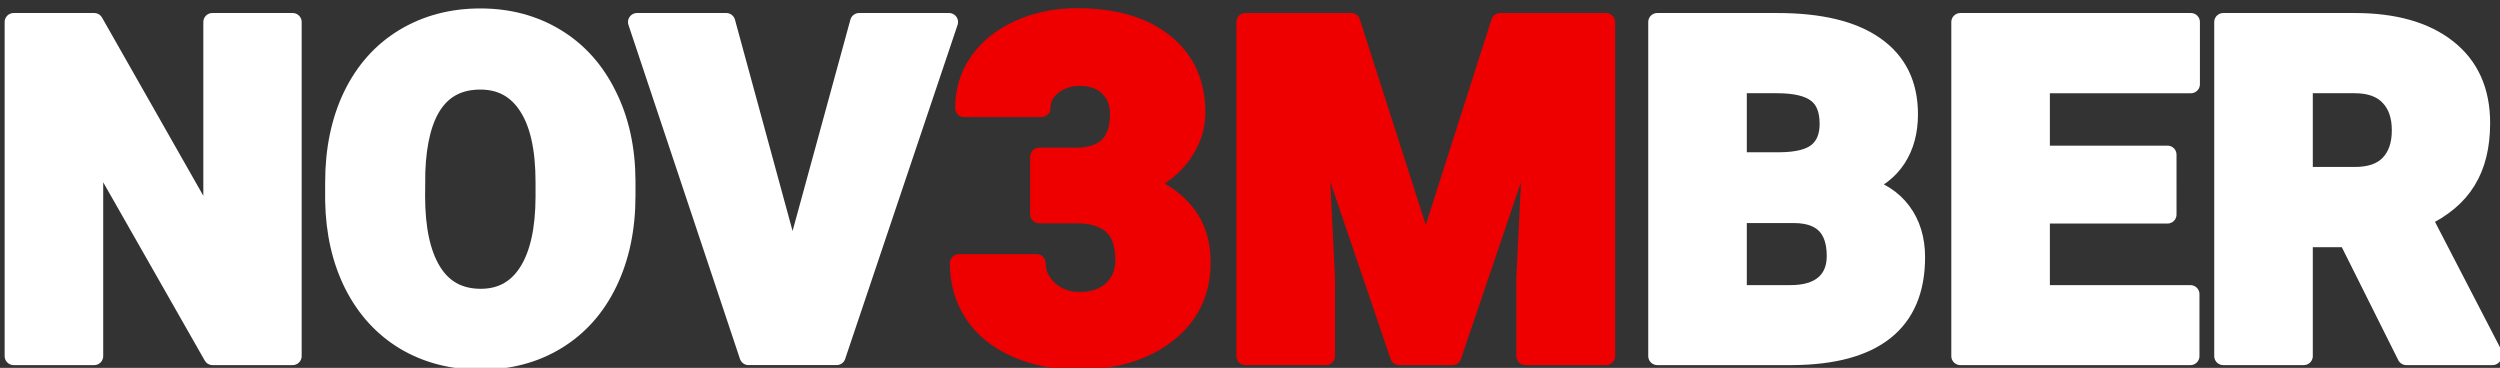 <?xml version="1.0" encoding="UTF-8" standalone="no"?>
<!-- Created with Inkscape (http://www.inkscape.org/) -->

<svg
   width="90.239mm"
   height="13.279mm"
   viewBox="0 0 90.239 13.279"
   version="1.1"
   id="svg5"
   inkscape:version="1.2.2 (732a01da63, 2022-12-09)"
   sodipodi:docname="dibujoblanco.svg"
   xmlns:inkscape="http://www.inkscape.org/namespaces/inkscape"
   xmlns:sodipodi="http://sodipodi.sourceforge.net/DTD/sodipodi-0.dtd"
   xmlns="http://www.w3.org/2000/svg"
   xmlns:svg="http://www.w3.org/2000/svg">
  <rect x="0" y="0" width="90.239" height="13.279" fill="#333333" stroke="none"/>
  <sodipodi:namedview
     id="namedview7"
     pagecolor="#ffffff"
     bordercolor="#000000"
     borderopacity="0.25"
     inkscape:showpageshadow="2"
     inkscape:pageopacity="0.0"
     inkscape:pagecheckerboard="0"
     inkscape:deskcolor="#d1d1d1"
     inkscape:document-units="mm"
     showgrid="false"
     inkscape:zoom="1.0544998"
     inkscape:cx="60.218124"
     inkscape:cy="-209.57804"
     inkscape:window-width="1920"
     inkscape:window-height="1017"
     inkscape:window-x="-8"
     inkscape:window-y="-8"
     inkscape:window-maximized="1"
     inkscape:current-layer="g1399" />
  <defs
     id="defs2">
    <rect
       x="97.902"
       y="400.996"
       width="576.683"
       height="181.052"
       id="rect236" />
  </defs>
  <g
     inkscape:label="Capa 1"
     inkscape:groupmode="layer"
     id="layer1"
     transform="translate(-26.362,-108.251)">
    <g
       aria-label="NOV3MBER"
       transform="scale(0.265)"
       id="text234"
       style="font-weight:bold;font-size:64px;font-family:Nunito;-inkscape-font-specification:'Nunito Bold';white-space:pre;stroke:#000000;stroke-width:2.65;stroke-linecap:round;stroke-linejoin:round;stroke-miterlimit:34.3;paint-order:fill markers stroke">
      <g
         id="g1399"
         style="stroke-width:2.457;stroke-dasharray:none">
        <path
           d="m 139.34,456.996 h -10.906 l -16.125,-28.312 v 28.312 h -10.969 v -45.5 h 10.969 l 16.094,28.312 v -28.312 h 10.938 z"
           style="-inkscape-font-specification:'Roboto Black,  Bold';stroke:#ffffff;stroke-width:2.457;stroke-linecap:square;stroke-linejoin:miter;stroke-dasharray:none;stroke-opacity:1;paint-order:stroke markers fill;fill:#ffffff"
           id="path1311" />
        <path
           d="m 184.809,435.184 q 0,6.656 -2.469,11.781 -2.469,5.125 -7.031,7.906 -4.531,2.75 -10.344,2.75 -5.812,0 -10.312,-2.656 -4.5,-2.688 -7.031,-7.656 -2.5,-4.969 -2.625,-11.406 v -2.562 q 0,-6.688 2.438,-11.781 2.469,-5.125 7.031,-7.906 4.594,-2.781 10.438,-2.781 5.781,0 10.312,2.75 4.531,2.75 7.031,7.844 2.531,5.062 2.562,11.625 z m -11.156,-1.906 q 0,-6.781 -2.281,-10.281 -2.25,-3.531 -6.469,-3.531 -8.25,0 -8.719,12.375 l -0.031,3.344 q 0,6.688 2.219,10.281 2.219,3.594 6.594,3.594 4.156,0 6.406,-3.531 2.25,-3.531 2.281,-10.156 z"
           style="-inkscape-font-specification:'Roboto Black,  Bold';stroke:#ffffff;stroke-width:2.457;stroke-linecap:square;stroke-linejoin:miter;stroke-dasharray:none;stroke-opacity:1;paint-order:stroke markers fill;fill:#ffffff"
           id="path1313" />
        <path
           d="m 207.434,444.621 9.062,-33.125 h 12.25 l -15.312,45.5 h -12 l -15.188,-45.5 h 12.156 z"
           style="-inkscape-font-specification:'Roboto Black,  Bold';stroke:#ffffff;stroke-width:2.457;stroke-linecap:square;stroke-linejoin:miter;stroke-dasharray:none;stroke-opacity:1;paint-order:stroke markers fill;fill:#ffffff"
           id="path1315" />
        <path
           d="m 241.027,429.84 h 4.969 q 5.906,0 5.906,-5.781 0,-2.25 -1.406,-3.656 -1.406,-1.438 -3.969,-1.438 -2.094,0 -3.656,1.219 -1.531,1.219 -1.531,3.031 h -10.531 q 0,-3.594 2,-6.406 2,-2.812 5.531,-4.375 3.562,-1.594 7.812,-1.594 7.594,0 11.938,3.469 4.344,3.469 4.344,9.531 0,2.938 -1.812,5.562 -1.781,2.594 -5.219,4.219 3.625,1.312 5.688,4 2.062,2.656 2.062,6.594 0,6.094 -4.688,9.75 -4.688,3.656 -12.312,3.656 -4.469,0 -8.312,-1.688 -3.812,-1.719 -5.781,-4.719 -1.969,-3.031 -1.969,-6.875 h 10.594 q 0,2.094 1.688,3.625 1.688,1.531 4.156,1.531 2.781,0 4.438,-1.531 1.656,-1.562 1.656,-3.969 0,-3.438 -1.719,-4.875 -1.719,-1.438 -4.75,-1.438 h -5.125 z"
           style="fill:#ee0000;stroke:#ee0000;stroke-width:2.457;stroke-linecap:square;stroke-linejoin:miter;stroke-dasharray:none;stroke-opacity:1;paint-order:stroke markers fill"
           id="path1317" />
        <path
           d="m 283.527,411.496 10.156,31.656 10.125,-31.656 h 14.438 v 45.5 h -11 v -10.625 l 1.062,-21.75 -11,32.375 h -7.25 l -11.031,-32.406 1.062,21.781 v 10.625 h -10.969 v -45.5 z"
           style="fill:#ee0000;stroke:#ee0000;stroke-width:2.457;stroke-linecap:square;stroke-linejoin:miter;stroke-dasharray:none;stroke-opacity:1;paint-order:stroke markers fill"
           id="path1319" />
        <path
           d="m 325.215,456.996 v -45.5 h 16.344 q 8.781,0 13.344,3.219 4.594,3.219 4.594,9.344 0,3.531 -1.625,6.031 -1.625,2.5 -4.781,3.688 3.562,0.938 5.469,3.5 1.906,2.562 1.906,6.25 0,6.688 -4.25,10.062 -4.219,3.344 -12.531,3.406 z m 10.969,-19.344 v 10.906 h 7.188 q 2.969,0 4.562,-1.344 1.594,-1.375 1.594,-3.844 0,-5.688 -5.656,-5.719 z m 0,-7.188 h 5.719 q 3.594,-0.031 5.125,-1.312 1.531,-1.281 1.531,-3.781 0,-2.875 -1.656,-4.125 -1.656,-1.281 -5.344,-1.281 h -5.375 z"
           style="-inkscape-font-specification:'Roboto Black,  Bold';stroke:#ffffff;stroke-width:2.457;stroke-linecap:square;stroke-linejoin:miter;stroke-dasharray:none;stroke-opacity:1;paint-order:stroke markers fill;fill:#ffffff"
           id="path1321" />
        <path
           d="m 394.715,437.715 h -17.25 v 10.844 h 20.375 v 8.438 h -31.344 v -45.5 h 31.406 v 8.469 h -20.438 v 9.594 h 17.25 z"
           style="-inkscape-font-specification:'Roboto Black,  Bold';stroke:#ffffff;stroke-width:2.457;stroke-linecap:square;stroke-linejoin:miter;stroke-dasharray:none;stroke-opacity:1;paint-order:stroke markers fill;fill:#ffffff"
           id="path1323" />
        <path
           d="m 419.215,440.934 h -5.938 v 16.062 h -10.969 v -45.5 h 17.906 q 8.094,0 12.656,3.594 4.562,3.594 4.562,10.156 0,4.75 -1.938,7.875 -1.906,3.125 -6,5.062 l 9.5,18.344 v 0.469 h -11.75 z m -5.938,-8.469 h 6.938 q 3.125,0 4.688,-1.625 1.594,-1.656 1.594,-4.594 0,-2.938 -1.594,-4.594 -1.594,-1.688 -4.688,-1.688 h -6.938 z"
           style="-inkscape-font-specification:'Roboto Black,  Bold';stroke:#ffffff;stroke-width:2.457;stroke-linecap:square;stroke-linejoin:miter;stroke-dasharray:none;stroke-opacity:1;paint-order:stroke markers fill;fill:#ffffff"
           id="path1325" />
      </g>
    </g>
  </g>
</svg>
